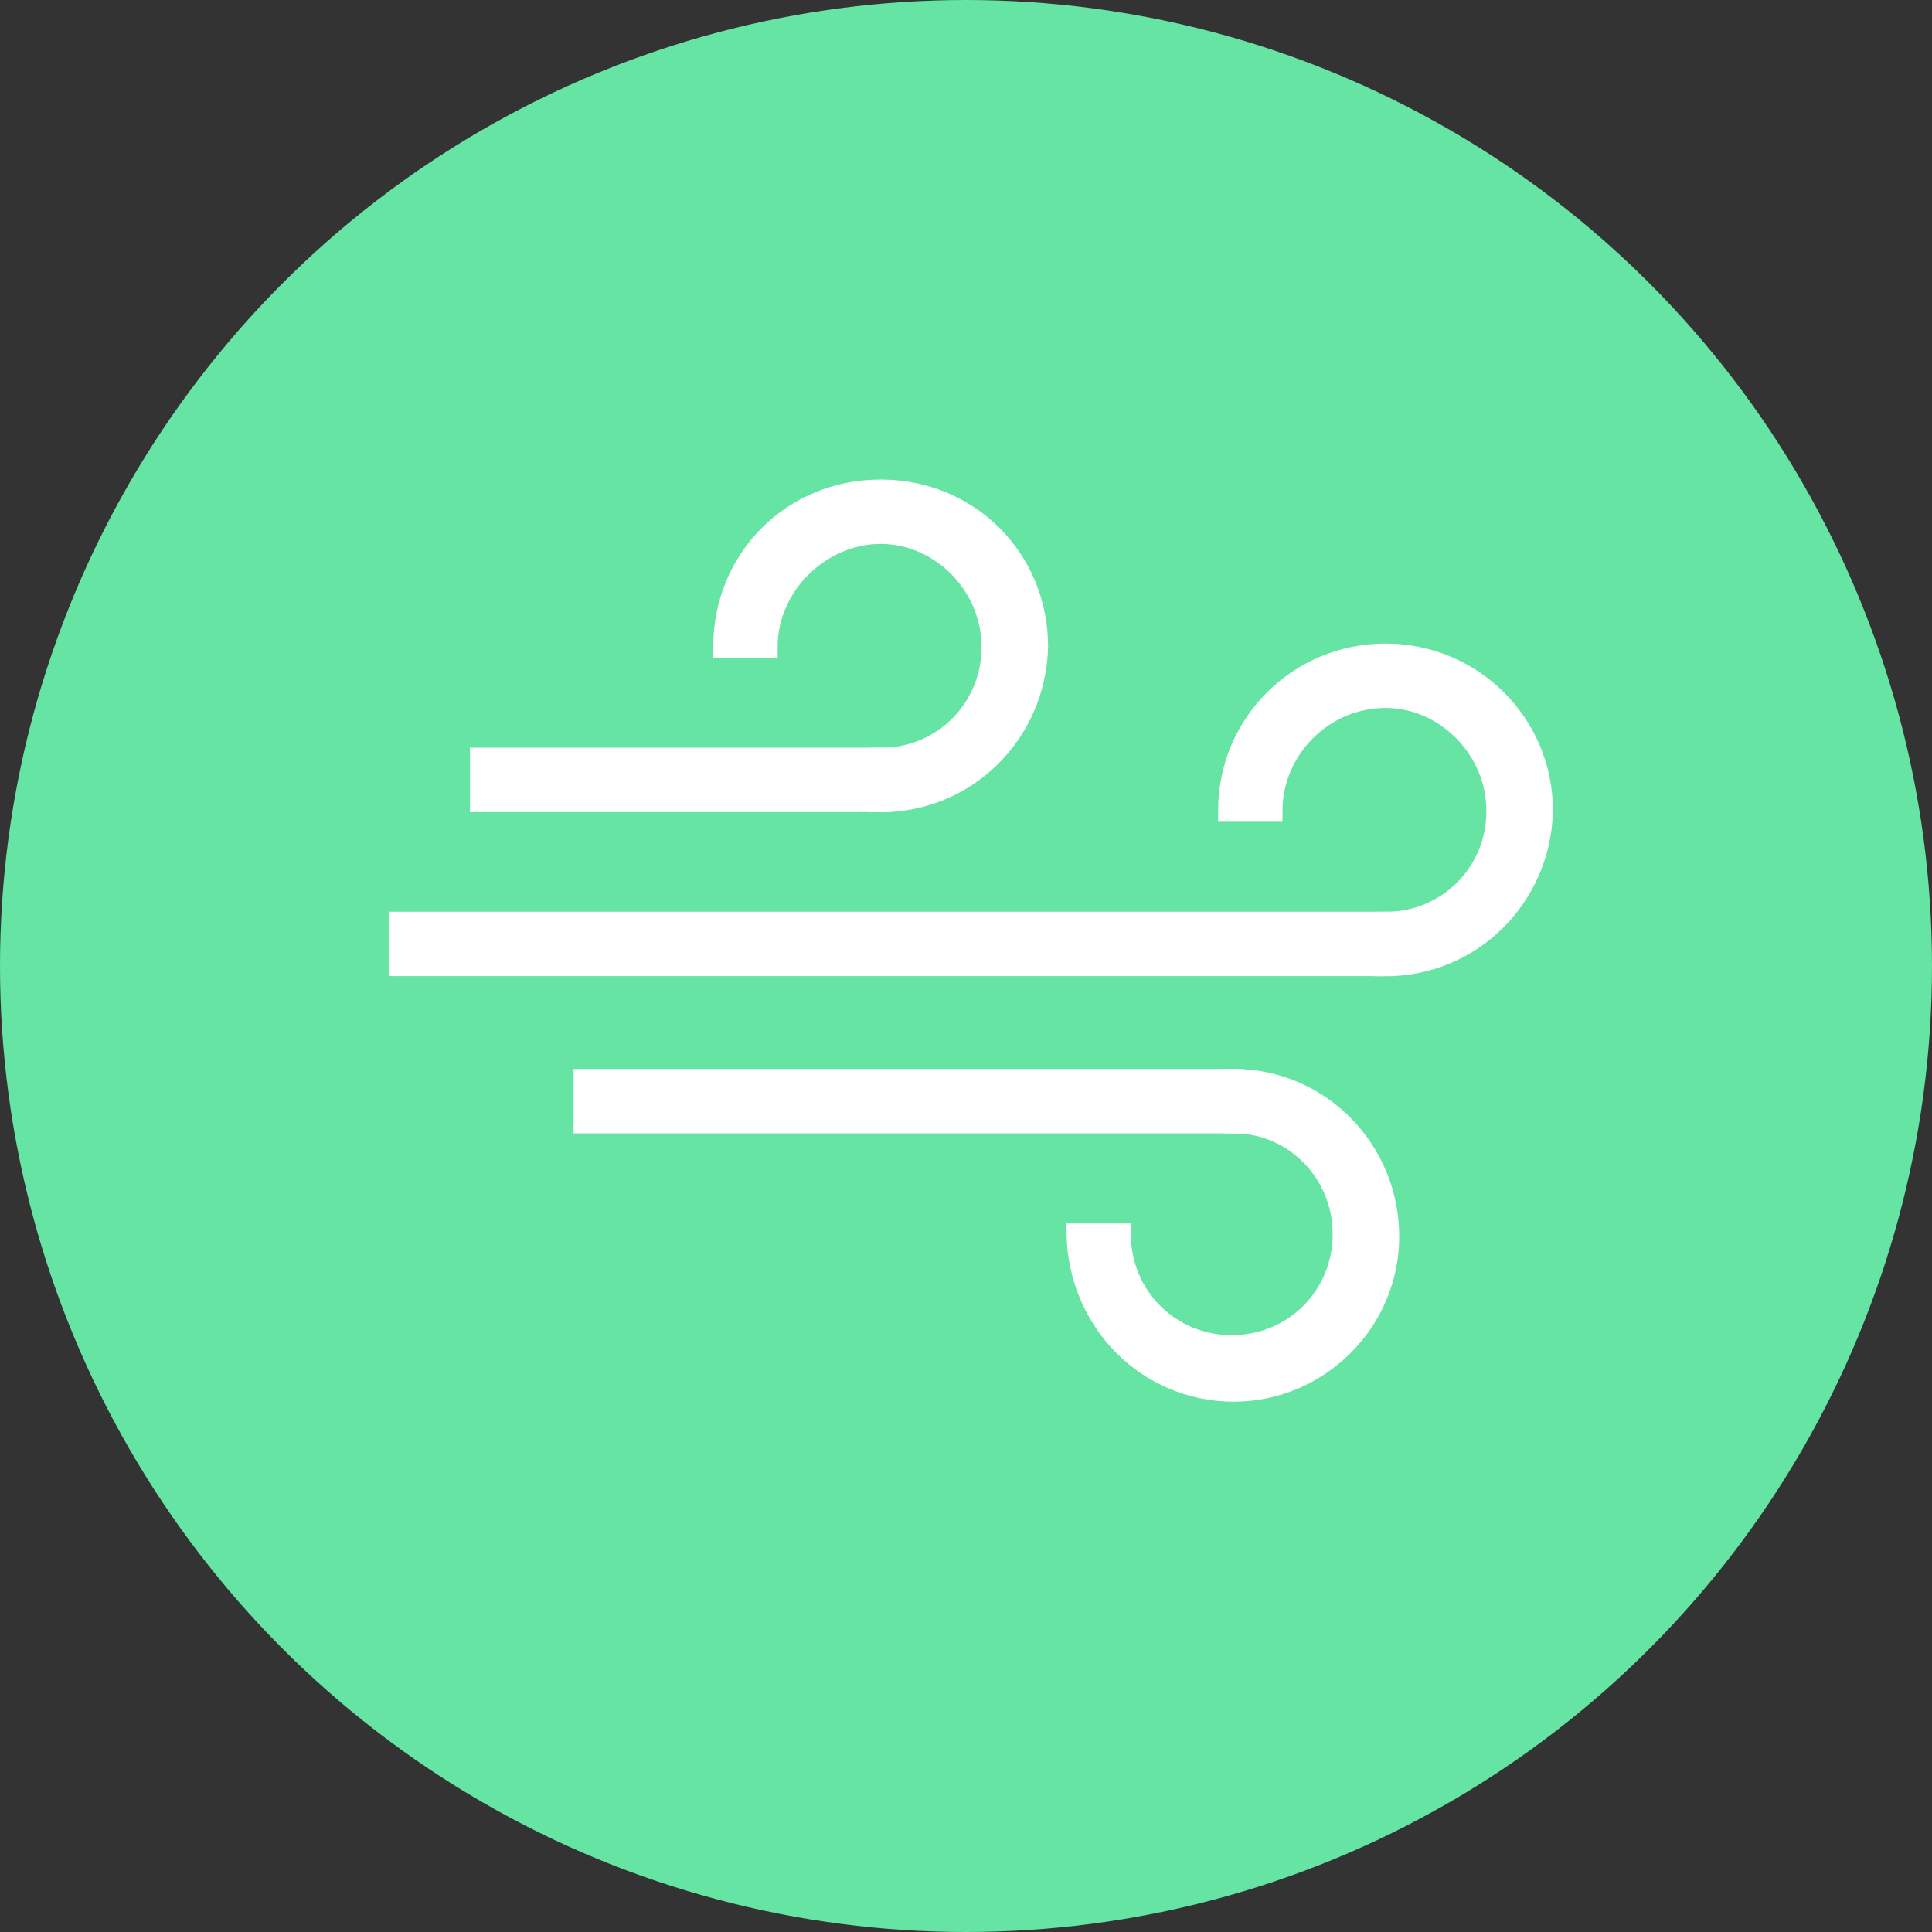 <svg xmlns="http://www.w3.org/2000/svg" xmlns:xlink="http://www.w3.org/1999/xlink" version="1.1" id="Layer_1" x="0px" y="0px" viewBox="0 0 90 90" style="enable-background:new 0 0 90 90;" xml:space="preserve">
<rect x="0" y="0" width="90" height="90" fill="#333333" stroke="none"/>
<style type="text/css">
	.st0{fill:#65e4a3;}
	.st1{fill:#ffffff;stroke:#ffffff;}
</style>
<g id="Group_1149" transform="translate(-1314 -2107)">
	<circle id="Ellipse_106" class="st0" cx="1359" cy="2152" r="45" fill="#00a8c6"/>
	<g id="Group_1026" transform="translate(1332.624 2129.838)">
		<g id="Group_916" transform="translate(0 7.641)">
			<g id="Group_914" transform="translate(0 12.492)">
				<rect id="Rectangle_915" x="0" y="0" class="st1" width="45.9" height="2" fill="#00a8c6"/>
			</g>
			<g id="Group_915" transform="translate(38.618 0)">
				<path id="Path_3493" class="st1" d="M7.3,14.5v-2c2.9,0,5.2-2.3,5.2-5.2S10.1,2,7.3,2C4.4,2,2,4.4,2,7.3H0C0,3.2,3.3,0,7.3,0      c4,0,7.3,3.2,7.3,7.3C14.5,11.3,11.3,14.5,7.3,14.5L7.3,14.5L7.3,14.5z" fill="#00a8c6"/>
			</g>
		</g>
		<g id="Group_919" transform="translate(3.77 0)">
			<g id="Group_917" transform="translate(0 12.492)">
				<rect id="Rectangle_916" x="0" y="0" class="st1" width="18.6" height="2" fill="#00a8c6"/>
			</g>
			<g id="Group_918" transform="translate(11.33)">
				<path id="Path_3494" class="st1" d="M7.3,14.5v-2c2.9,0,5.2-2.3,5.2-5.2S10.1,2,7.3,2S2,4.4,2,7.3H0C0,3.2,3.2,0,7.3,0      s7.3,3.2,7.3,7.3C14.5,11.3,11.3,14.5,7.3,14.5z" fill="#00a8c6"/>
			</g>
		</g>
		<g id="Group_922" transform="translate(8.595 27.458)">
			<g id="Group_920" transform="translate(0 0)">
				<rect id="Rectangle_917" x="0" y="0" class="st1" width="30.2" height="2" fill="#00a8c6"/>
			</g>
			<g id="Group_921" transform="translate(22.962 0)">
				<path id="Path_3495" class="st1" d="M7.3,14.5c-4,0-7.2-3.2-7.3-7.3h2c0,2.9,2.3,5.2,5.2,5.2s5.2-2.3,5.2-5.2S10.1,2,7.3,2V0      c4,0,7.2,3.3,7.2,7.3C14.5,11.3,11.2,14.5,7.3,14.5L7.3,14.5z" fill="#00a8c6"/>
			</g>
		</g>
	</g>
</g>
</svg>